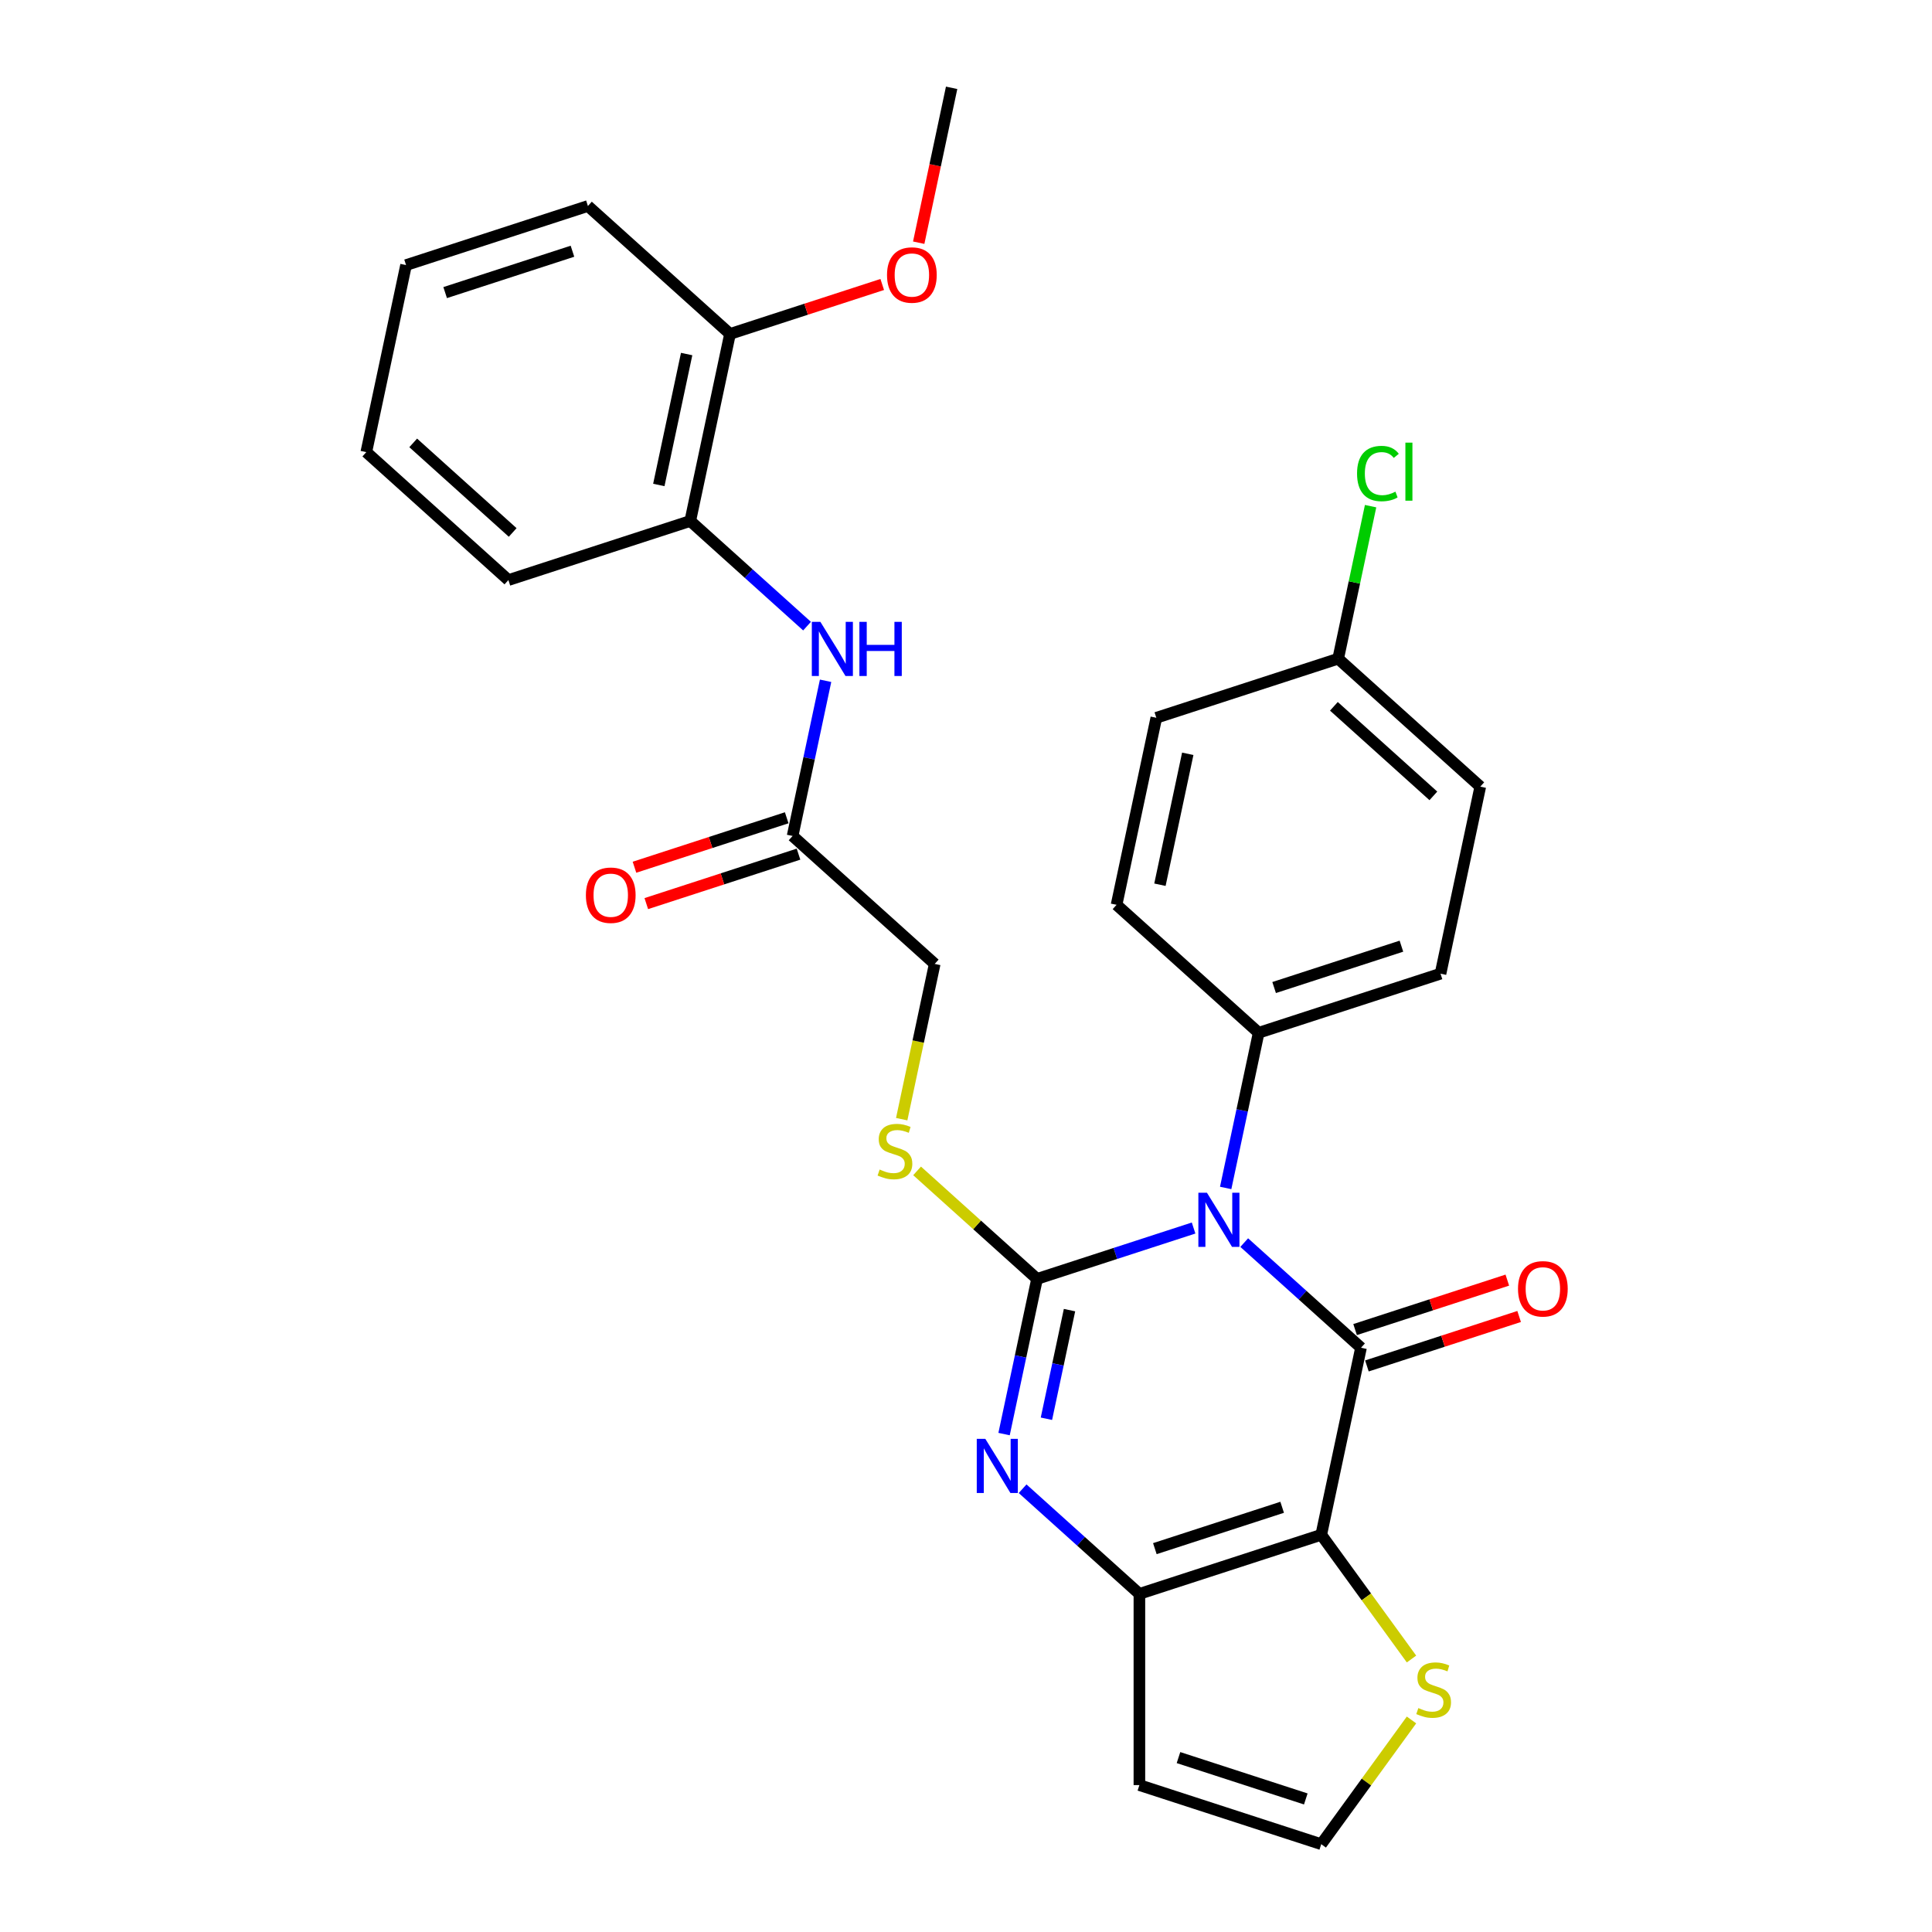 <?xml version='1.0' encoding='iso-8859-1'?>
<svg version='1.1' baseProfile='full'
              xmlns='http://www.w3.org/2000/svg'
                      xmlns:rdkit='http://www.rdkit.org/xml'
                      xmlns:xlink='http://www.w3.org/1999/xlink'
                  xml:space='preserve'
width='1000px' height='1000px' viewBox='0 0 1000 1000'>
<!-- END OF HEADER -->
<rect style='opacity:1.0;fill:#FFFFFF;stroke:none' width='1000' height='1000' x='0' y='0'> </rect>
<path class='bond-0' d='M 617.8,635.627 L 577.288,648.791' style='fill:none;fill-rule:evenodd;stroke:#0000FF;stroke-width:6px;stroke-linecap:butt;stroke-linejoin:miter;stroke-opacity:1' />
<path class='bond-0' d='M 577.288,648.791 L 536.775,661.954' style='fill:none;fill-rule:evenodd;stroke:#000000;stroke-width:6px;stroke-linecap:butt;stroke-linejoin:miter;stroke-opacity:1' />
<path class='bond-1' d='M 644.008,643.168 L 674.231,670.382' style='fill:none;fill-rule:evenodd;stroke:#0000FF;stroke-width:6px;stroke-linecap:butt;stroke-linejoin:miter;stroke-opacity:1' />
<path class='bond-1' d='M 674.231,670.382 L 704.455,697.595' style='fill:none;fill-rule:evenodd;stroke:#000000;stroke-width:6px;stroke-linecap:butt;stroke-linejoin:miter;stroke-opacity:1' />
<path class='bond-7' d='M 634.409,614.881 L 642.945,574.72' style='fill:none;fill-rule:evenodd;stroke:#0000FF;stroke-width:6px;stroke-linecap:butt;stroke-linejoin:miter;stroke-opacity:1' />
<path class='bond-7' d='M 642.945,574.72 L 651.481,534.56' style='fill:none;fill-rule:evenodd;stroke:#000000;stroke-width:6px;stroke-linecap:butt;stroke-linejoin:miter;stroke-opacity:1' />
<path class='bond-3' d='M 536.775,661.954 L 528.239,702.114' style='fill:none;fill-rule:evenodd;stroke:#000000;stroke-width:6px;stroke-linecap:butt;stroke-linejoin:miter;stroke-opacity:1' />
<path class='bond-3' d='M 528.239,702.114 L 519.703,742.275' style='fill:none;fill-rule:evenodd;stroke:#0000FF;stroke-width:6px;stroke-linecap:butt;stroke-linejoin:miter;stroke-opacity:1' />
<path class='bond-3' d='M 553.576,678.117 L 547.601,706.23' style='fill:none;fill-rule:evenodd;stroke:#000000;stroke-width:6px;stroke-linecap:butt;stroke-linejoin:miter;stroke-opacity:1' />
<path class='bond-3' d='M 547.601,706.23 L 541.626,734.342' style='fill:none;fill-rule:evenodd;stroke:#0000FF;stroke-width:6px;stroke-linecap:butt;stroke-linejoin:miter;stroke-opacity:1' />
<path class='bond-6' d='M 536.775,661.954 L 505.731,634.001' style='fill:none;fill-rule:evenodd;stroke:#000000;stroke-width:6px;stroke-linecap:butt;stroke-linejoin:miter;stroke-opacity:1' />
<path class='bond-6' d='M 505.731,634.001 L 474.686,606.048' style='fill:none;fill-rule:evenodd;stroke:#CCCC00;stroke-width:6px;stroke-linecap:butt;stroke-linejoin:miter;stroke-opacity:1' />
<path class='bond-2' d='M 704.455,697.595 L 683.877,794.405' style='fill:none;fill-rule:evenodd;stroke:#000000;stroke-width:6px;stroke-linecap:butt;stroke-linejoin:miter;stroke-opacity:1' />
<path class='bond-11' d='M 707.513,707.008 L 746.907,694.208' style='fill:none;fill-rule:evenodd;stroke:#000000;stroke-width:6px;stroke-linecap:butt;stroke-linejoin:miter;stroke-opacity:1' />
<path class='bond-11' d='M 746.907,694.208 L 786.301,681.408' style='fill:none;fill-rule:evenodd;stroke:#FF0000;stroke-width:6px;stroke-linecap:butt;stroke-linejoin:miter;stroke-opacity:1' />
<path class='bond-11' d='M 701.396,688.182 L 740.79,675.382' style='fill:none;fill-rule:evenodd;stroke:#000000;stroke-width:6px;stroke-linecap:butt;stroke-linejoin:miter;stroke-opacity:1' />
<path class='bond-11' d='M 740.79,675.382 L 780.184,662.583' style='fill:none;fill-rule:evenodd;stroke:#FF0000;stroke-width:6px;stroke-linecap:butt;stroke-linejoin:miter;stroke-opacity:1' />
<path class='bond-4' d='M 683.877,794.405 L 589.749,824.989' style='fill:none;fill-rule:evenodd;stroke:#000000;stroke-width:6px;stroke-linecap:butt;stroke-linejoin:miter;stroke-opacity:1' />
<path class='bond-4' d='M 663.641,780.167 L 597.751,801.576' style='fill:none;fill-rule:evenodd;stroke:#000000;stroke-width:6px;stroke-linecap:butt;stroke-linejoin:miter;stroke-opacity:1' />
<path class='bond-5' d='M 683.877,794.405 L 707.234,826.553' style='fill:none;fill-rule:evenodd;stroke:#000000;stroke-width:6px;stroke-linecap:butt;stroke-linejoin:miter;stroke-opacity:1' />
<path class='bond-5' d='M 707.234,826.553 L 730.591,858.7' style='fill:none;fill-rule:evenodd;stroke:#CCCC00;stroke-width:6px;stroke-linecap:butt;stroke-linejoin:miter;stroke-opacity:1' />
<path class='bond-30' d='M 529.302,770.562 L 559.525,797.776' style='fill:none;fill-rule:evenodd;stroke:#0000FF;stroke-width:6px;stroke-linecap:butt;stroke-linejoin:miter;stroke-opacity:1' />
<path class='bond-30' d='M 559.525,797.776 L 589.749,824.989' style='fill:none;fill-rule:evenodd;stroke:#000000;stroke-width:6px;stroke-linecap:butt;stroke-linejoin:miter;stroke-opacity:1' />
<path class='bond-8' d='M 589.749,824.989 L 589.749,923.961' style='fill:none;fill-rule:evenodd;stroke:#000000;stroke-width:6px;stroke-linecap:butt;stroke-linejoin:miter;stroke-opacity:1' />
<path class='bond-12' d='M 730.591,890.25 L 707.234,922.398' style='fill:none;fill-rule:evenodd;stroke:#CCCC00;stroke-width:6px;stroke-linecap:butt;stroke-linejoin:miter;stroke-opacity:1' />
<path class='bond-12' d='M 707.234,922.398 L 683.877,954.545' style='fill:none;fill-rule:evenodd;stroke:#000000;stroke-width:6px;stroke-linecap:butt;stroke-linejoin:miter;stroke-opacity:1' />
<path class='bond-16' d='M 466.721,579.279 L 475.262,539.099' style='fill:none;fill-rule:evenodd;stroke:#CCCC00;stroke-width:6px;stroke-linecap:butt;stroke-linejoin:miter;stroke-opacity:1' />
<path class='bond-16' d='M 475.262,539.099 L 483.802,498.919' style='fill:none;fill-rule:evenodd;stroke:#000000;stroke-width:6px;stroke-linecap:butt;stroke-linejoin:miter;stroke-opacity:1' />
<path class='bond-17' d='M 651.481,534.56 L 745.61,503.976' style='fill:none;fill-rule:evenodd;stroke:#000000;stroke-width:6px;stroke-linecap:butt;stroke-linejoin:miter;stroke-opacity:1' />
<path class='bond-17' d='M 659.484,511.147 L 725.374,489.738' style='fill:none;fill-rule:evenodd;stroke:#000000;stroke-width:6px;stroke-linecap:butt;stroke-linejoin:miter;stroke-opacity:1' />
<path class='bond-18' d='M 651.481,534.56 L 577.931,468.334' style='fill:none;fill-rule:evenodd;stroke:#000000;stroke-width:6px;stroke-linecap:butt;stroke-linejoin:miter;stroke-opacity:1' />
<path class='bond-31' d='M 589.749,923.961 L 683.877,954.545' style='fill:none;fill-rule:evenodd;stroke:#000000;stroke-width:6px;stroke-linecap:butt;stroke-linejoin:miter;stroke-opacity:1' />
<path class='bond-31' d='M 609.985,909.723 L 675.875,931.132' style='fill:none;fill-rule:evenodd;stroke:#000000;stroke-width:6px;stroke-linecap:butt;stroke-linejoin:miter;stroke-opacity:1' />
<path class='bond-9' d='M 427.324,352.372 L 418.788,392.533' style='fill:none;fill-rule:evenodd;stroke:#0000FF;stroke-width:6px;stroke-linecap:butt;stroke-linejoin:miter;stroke-opacity:1' />
<path class='bond-9' d='M 418.788,392.533 L 410.251,432.693' style='fill:none;fill-rule:evenodd;stroke:#000000;stroke-width:6px;stroke-linecap:butt;stroke-linejoin:miter;stroke-opacity:1' />
<path class='bond-13' d='M 417.725,324.085 L 387.501,296.871' style='fill:none;fill-rule:evenodd;stroke:#0000FF;stroke-width:6px;stroke-linecap:butt;stroke-linejoin:miter;stroke-opacity:1' />
<path class='bond-13' d='M 387.501,296.871 L 357.278,269.658' style='fill:none;fill-rule:evenodd;stroke:#000000;stroke-width:6px;stroke-linecap:butt;stroke-linejoin:miter;stroke-opacity:1' />
<path class='bond-10' d='M 410.251,432.693 L 483.802,498.919' style='fill:none;fill-rule:evenodd;stroke:#000000;stroke-width:6px;stroke-linecap:butt;stroke-linejoin:miter;stroke-opacity:1' />
<path class='bond-15' d='M 407.193,423.28 L 367.799,436.08' style='fill:none;fill-rule:evenodd;stroke:#000000;stroke-width:6px;stroke-linecap:butt;stroke-linejoin:miter;stroke-opacity:1' />
<path class='bond-15' d='M 367.799,436.08 L 328.405,448.88' style='fill:none;fill-rule:evenodd;stroke:#FF0000;stroke-width:6px;stroke-linecap:butt;stroke-linejoin:miter;stroke-opacity:1' />
<path class='bond-15' d='M 413.31,442.106 L 373.916,454.906' style='fill:none;fill-rule:evenodd;stroke:#000000;stroke-width:6px;stroke-linecap:butt;stroke-linejoin:miter;stroke-opacity:1' />
<path class='bond-15' d='M 373.916,454.906 L 334.522,467.706' style='fill:none;fill-rule:evenodd;stroke:#FF0000;stroke-width:6px;stroke-linecap:butt;stroke-linejoin:miter;stroke-opacity:1' />
<path class='bond-14' d='M 357.278,269.658 L 377.855,172.848' style='fill:none;fill-rule:evenodd;stroke:#000000;stroke-width:6px;stroke-linecap:butt;stroke-linejoin:miter;stroke-opacity:1' />
<path class='bond-14' d='M 341.003,251.021 L 355.407,183.254' style='fill:none;fill-rule:evenodd;stroke:#000000;stroke-width:6px;stroke-linecap:butt;stroke-linejoin:miter;stroke-opacity:1' />
<path class='bond-24' d='M 357.278,269.658 L 263.15,300.242' style='fill:none;fill-rule:evenodd;stroke:#000000;stroke-width:6px;stroke-linecap:butt;stroke-linejoin:miter;stroke-opacity:1' />
<path class='bond-23' d='M 377.855,172.848 L 417.249,160.049' style='fill:none;fill-rule:evenodd;stroke:#000000;stroke-width:6px;stroke-linecap:butt;stroke-linejoin:miter;stroke-opacity:1' />
<path class='bond-23' d='M 417.249,160.049 L 456.643,147.249' style='fill:none;fill-rule:evenodd;stroke:#FF0000;stroke-width:6px;stroke-linecap:butt;stroke-linejoin:miter;stroke-opacity:1' />
<path class='bond-25' d='M 377.855,172.848 L 304.305,106.623' style='fill:none;fill-rule:evenodd;stroke:#000000;stroke-width:6px;stroke-linecap:butt;stroke-linejoin:miter;stroke-opacity:1' />
<path class='bond-21' d='M 745.61,503.976 L 766.187,407.166' style='fill:none;fill-rule:evenodd;stroke:#000000;stroke-width:6px;stroke-linecap:butt;stroke-linejoin:miter;stroke-opacity:1' />
<path class='bond-20' d='M 577.931,468.334 L 598.508,371.525' style='fill:none;fill-rule:evenodd;stroke:#000000;stroke-width:6px;stroke-linecap:butt;stroke-linejoin:miter;stroke-opacity:1' />
<path class='bond-20' d='M 600.379,457.929 L 614.783,390.162' style='fill:none;fill-rule:evenodd;stroke:#000000;stroke-width:6px;stroke-linecap:butt;stroke-linejoin:miter;stroke-opacity:1' />
<path class='bond-19' d='M 692.636,340.941 L 598.508,371.525' style='fill:none;fill-rule:evenodd;stroke:#000000;stroke-width:6px;stroke-linecap:butt;stroke-linejoin:miter;stroke-opacity:1' />
<path class='bond-22' d='M 692.636,340.941 L 701.028,301.463' style='fill:none;fill-rule:evenodd;stroke:#000000;stroke-width:6px;stroke-linecap:butt;stroke-linejoin:miter;stroke-opacity:1' />
<path class='bond-22' d='M 701.028,301.463 L 709.419,261.986' style='fill:none;fill-rule:evenodd;stroke:#00CC00;stroke-width:6px;stroke-linecap:butt;stroke-linejoin:miter;stroke-opacity:1' />
<path class='bond-29' d='M 692.636,340.941 L 766.187,407.166' style='fill:none;fill-rule:evenodd;stroke:#000000;stroke-width:6px;stroke-linecap:butt;stroke-linejoin:miter;stroke-opacity:1' />
<path class='bond-29' d='M 690.424,365.585 L 741.91,411.942' style='fill:none;fill-rule:evenodd;stroke:#000000;stroke-width:6px;stroke-linecap:butt;stroke-linejoin:miter;stroke-opacity:1' />
<path class='bond-26' d='M 475.522,125.617 L 484.042,85.536' style='fill:none;fill-rule:evenodd;stroke:#FF0000;stroke-width:6px;stroke-linecap:butt;stroke-linejoin:miter;stroke-opacity:1' />
<path class='bond-26' d='M 484.042,85.536 L 492.561,45.455' style='fill:none;fill-rule:evenodd;stroke:#000000;stroke-width:6px;stroke-linecap:butt;stroke-linejoin:miter;stroke-opacity:1' />
<path class='bond-27' d='M 263.15,300.242 L 189.599,234.017' style='fill:none;fill-rule:evenodd;stroke:#000000;stroke-width:6px;stroke-linecap:butt;stroke-linejoin:miter;stroke-opacity:1' />
<path class='bond-27' d='M 265.362,275.598 L 213.876,229.24' style='fill:none;fill-rule:evenodd;stroke:#000000;stroke-width:6px;stroke-linecap:butt;stroke-linejoin:miter;stroke-opacity:1' />
<path class='bond-32' d='M 304.305,106.623 L 210.176,137.207' style='fill:none;fill-rule:evenodd;stroke:#000000;stroke-width:6px;stroke-linecap:butt;stroke-linejoin:miter;stroke-opacity:1' />
<path class='bond-32' d='M 296.302,130.036 L 230.412,151.445' style='fill:none;fill-rule:evenodd;stroke:#000000;stroke-width:6px;stroke-linecap:butt;stroke-linejoin:miter;stroke-opacity:1' />
<path class='bond-28' d='M 189.599,234.017 L 210.176,137.207' style='fill:none;fill-rule:evenodd;stroke:#000000;stroke-width:6px;stroke-linecap:butt;stroke-linejoin:miter;stroke-opacity:1' />
<path  class='atom-0' d='M 624.708 617.355
L 633.893 632.201
Q 634.803 633.666, 636.268 636.318
Q 637.733 638.971, 637.812 639.129
L 637.812 617.355
L 641.533 617.355
L 641.533 645.384
L 637.693 645.384
L 627.836 629.153
Q 626.688 627.252, 625.46 625.075
Q 624.273 622.898, 623.916 622.225
L 623.916 645.384
L 620.274 645.384
L 620.274 617.355
L 624.708 617.355
' fill='#0000FF'/>
<path  class='atom-4' d='M 510.002 744.749
L 519.187 759.595
Q 520.097 761.06, 521.562 763.712
Q 523.027 766.364, 523.106 766.523
L 523.106 744.749
L 526.828 744.749
L 526.828 772.778
L 522.987 772.778
L 513.13 756.546
Q 511.982 754.646, 510.754 752.469
Q 509.567 750.291, 509.21 749.618
L 509.21 772.778
L 505.568 772.778
L 505.568 744.749
L 510.002 744.749
' fill='#0000FF'/>
<path  class='atom-6' d='M 734.134 884.095
Q 734.451 884.214, 735.757 884.768
Q 737.063 885.322, 738.489 885.679
Q 739.953 885.995, 741.379 885.995
Q 744.031 885.995, 745.575 884.729
Q 747.119 883.422, 747.119 881.166
Q 747.119 879.622, 746.327 878.672
Q 745.575 877.721, 744.387 877.207
Q 743.2 876.692, 741.22 876.098
Q 738.726 875.346, 737.222 874.633
Q 735.757 873.921, 734.688 872.416
Q 733.659 870.912, 733.659 868.378
Q 733.659 864.855, 736.034 862.678
Q 738.449 860.5, 743.2 860.5
Q 746.446 860.5, 750.128 862.044
L 749.217 865.092
Q 745.852 863.707, 743.319 863.707
Q 740.587 863.707, 739.083 864.855
Q 737.578 865.963, 737.618 867.903
Q 737.618 869.408, 738.37 870.318
Q 739.162 871.229, 740.27 871.743
Q 741.418 872.258, 743.319 872.852
Q 745.852 873.644, 747.357 874.435
Q 748.861 875.227, 749.93 876.85
Q 751.038 878.434, 751.038 881.166
Q 751.038 885.045, 748.426 887.144
Q 745.852 889.202, 741.537 889.202
Q 739.043 889.202, 737.143 888.648
Q 735.282 888.133, 733.065 887.223
L 734.134 884.095
' fill='#CCCC00'/>
<path  class='atom-7' d='M 455.307 605.348
Q 455.624 605.467, 456.93 606.021
Q 458.236 606.576, 459.662 606.932
Q 461.126 607.249, 462.552 607.249
Q 465.204 607.249, 466.748 605.982
Q 468.292 604.675, 468.292 602.419
Q 468.292 600.875, 467.5 599.925
Q 466.748 598.975, 465.56 598.46
Q 464.373 597.945, 462.393 597.351
Q 459.899 596.599, 458.395 595.887
Q 456.93 595.174, 455.861 593.67
Q 454.832 592.165, 454.832 589.632
Q 454.832 586.108, 457.207 583.931
Q 459.622 581.753, 464.373 581.753
Q 467.619 581.753, 471.301 583.297
L 470.39 586.346
Q 467.025 584.96, 464.491 584.96
Q 461.76 584.96, 460.255 586.108
Q 458.751 587.217, 458.791 589.156
Q 458.791 590.661, 459.543 591.571
Q 460.335 592.482, 461.443 592.997
Q 462.591 593.511, 464.491 594.105
Q 467.025 594.897, 468.53 595.689
Q 470.034 596.48, 471.103 598.104
Q 472.211 599.687, 472.211 602.419
Q 472.211 606.299, 469.598 608.397
Q 467.025 610.455, 462.71 610.455
Q 460.216 610.455, 458.316 609.901
Q 456.455 609.386, 454.238 608.476
L 455.307 605.348
' fill='#CCCC00'/>
<path  class='atom-10' d='M 424.633 321.869
L 433.818 336.715
Q 434.728 338.18, 436.193 340.832
Q 437.658 343.485, 437.737 343.643
L 437.737 321.869
L 441.458 321.869
L 441.458 349.898
L 437.618 349.898
L 427.761 333.666
Q 426.613 331.766, 425.385 329.589
Q 424.198 327.411, 423.841 326.738
L 423.841 349.898
L 420.199 349.898
L 420.199 321.869
L 424.633 321.869
' fill='#0000FF'/>
<path  class='atom-10' d='M 444.824 321.869
L 448.624 321.869
L 448.624 333.785
L 462.955 333.785
L 462.955 321.869
L 466.756 321.869
L 466.756 349.898
L 462.955 349.898
L 462.955 336.952
L 448.624 336.952
L 448.624 349.898
L 444.824 349.898
L 444.824 321.869
' fill='#0000FF'/>
<path  class='atom-12' d='M 785.717 667.09
Q 785.717 660.36, 789.042 656.599
Q 792.368 652.838, 798.583 652.838
Q 804.799 652.838, 808.124 656.599
Q 811.449 660.36, 811.449 667.09
Q 811.449 673.899, 808.084 677.779
Q 804.719 681.619, 798.583 681.619
Q 792.407 681.619, 789.042 677.779
Q 785.717 673.939, 785.717 667.09
M 798.583 678.452
Q 802.859 678.452, 805.155 675.602
Q 807.491 672.712, 807.491 667.09
Q 807.491 661.587, 805.155 658.816
Q 802.859 656.005, 798.583 656.005
Q 794.307 656.005, 791.972 658.776
Q 789.676 661.548, 789.676 667.09
Q 789.676 672.751, 791.972 675.602
Q 794.307 678.452, 798.583 678.452
' fill='#FF0000'/>
<path  class='atom-16' d='M 303.257 463.356
Q 303.257 456.626, 306.582 452.865
Q 309.907 449.104, 316.123 449.104
Q 322.338 449.104, 325.664 452.865
Q 328.989 456.626, 328.989 463.356
Q 328.989 470.166, 325.624 474.045
Q 322.259 477.886, 316.123 477.886
Q 309.947 477.886, 306.582 474.045
Q 303.257 470.205, 303.257 463.356
M 316.123 474.719
Q 320.399 474.719, 322.695 471.868
Q 325.03 468.978, 325.03 463.356
Q 325.03 457.854, 322.695 455.082
Q 320.399 452.272, 316.123 452.272
Q 311.847 452.272, 309.512 455.043
Q 307.215 457.814, 307.215 463.356
Q 307.215 469.018, 309.512 471.868
Q 311.847 474.719, 316.123 474.719
' fill='#FF0000'/>
<path  class='atom-23' d='M 702.406 245.101
Q 702.406 238.133, 705.652 234.491
Q 708.938 230.809, 715.154 230.809
Q 720.934 230.809, 724.022 234.887
L 721.409 237.025
Q 719.152 234.056, 715.154 234.056
Q 710.918 234.056, 708.661 236.906
Q 706.444 239.717, 706.444 245.101
Q 706.444 250.643, 708.74 253.494
Q 711.076 256.344, 715.589 256.344
Q 718.677 256.344, 722.28 254.484
L 723.388 257.453
Q 721.924 258.403, 719.707 258.957
Q 717.49 259.511, 715.035 259.511
Q 708.938 259.511, 705.652 255.79
Q 702.406 252.069, 702.406 245.101
' fill='#00CC00'/>
<path  class='atom-23' d='M 727.426 229.107
L 731.069 229.107
L 731.069 259.155
L 727.426 259.155
L 727.426 229.107
' fill='#00CC00'/>
<path  class='atom-24' d='M 459.117 142.343
Q 459.117 135.613, 462.443 131.852
Q 465.768 128.091, 471.984 128.091
Q 478.199 128.091, 481.525 131.852
Q 484.85 135.613, 484.85 142.343
Q 484.85 149.153, 481.485 153.032
Q 478.12 156.873, 471.984 156.873
Q 465.808 156.873, 462.443 153.032
Q 459.117 149.192, 459.117 142.343
M 471.984 153.705
Q 476.259 153.705, 478.556 150.855
Q 480.891 147.965, 480.891 142.343
Q 480.891 136.841, 478.556 134.069
Q 476.259 131.258, 471.984 131.258
Q 467.708 131.258, 465.373 134.03
Q 463.076 136.801, 463.076 142.343
Q 463.076 148.005, 465.373 150.855
Q 467.708 153.705, 471.984 153.705
' fill='#FF0000'/>
</svg>
